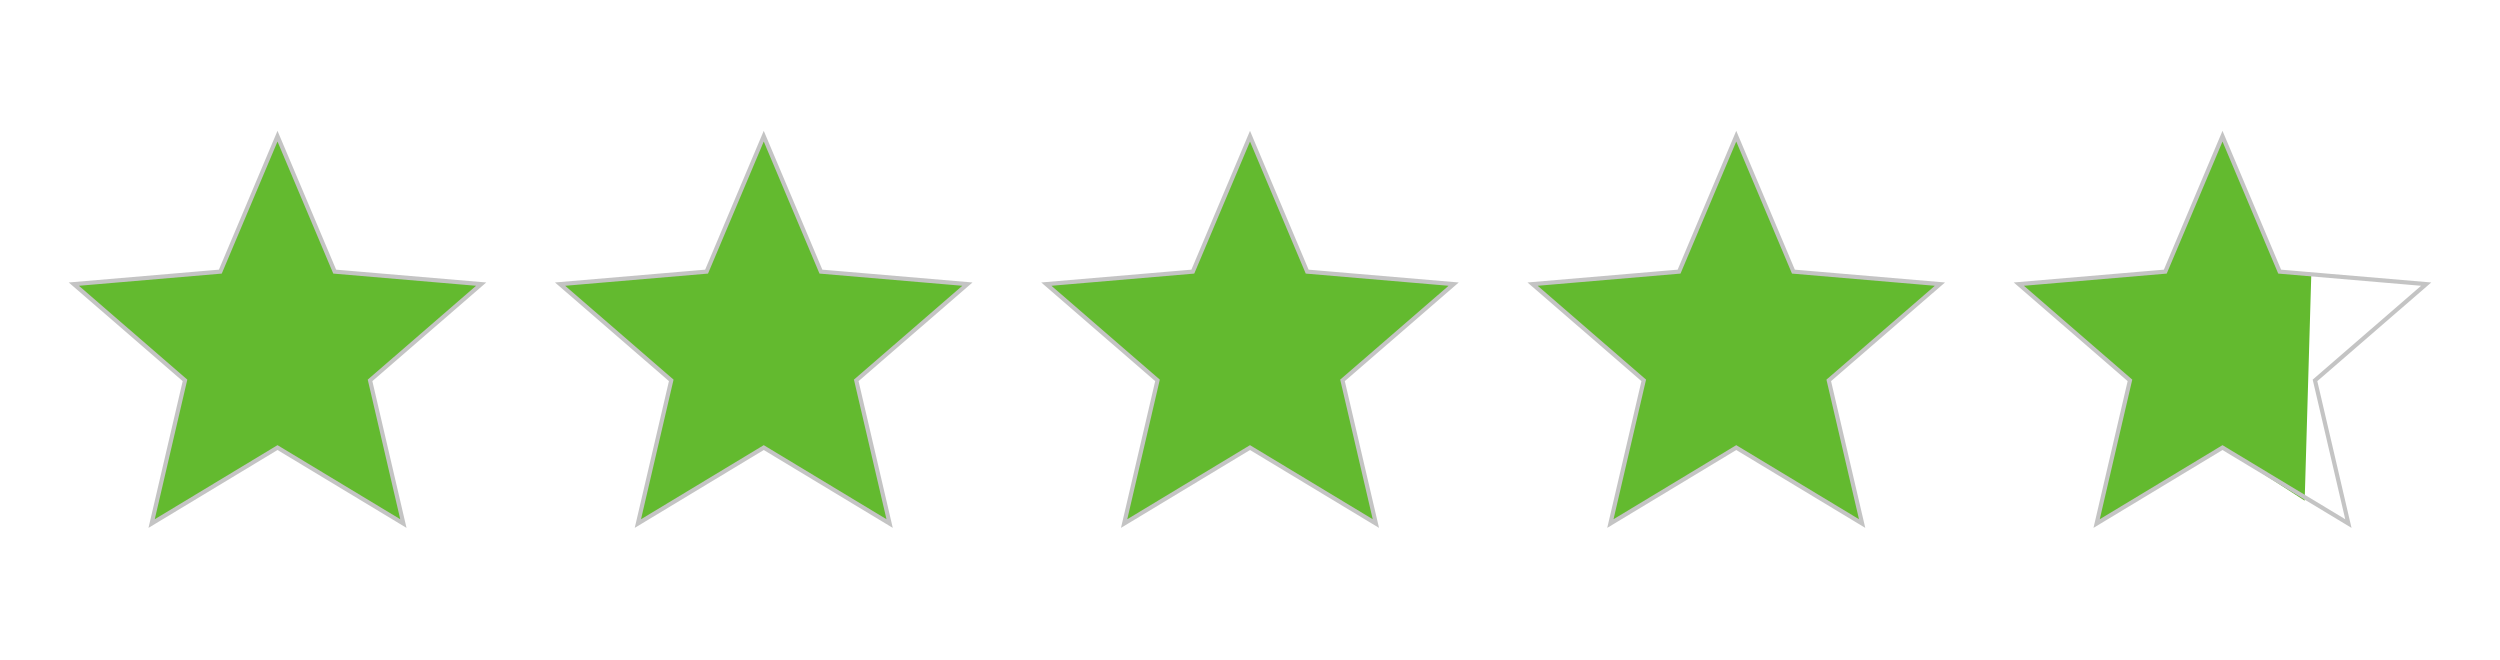 <?xml version="1.0" encoding="utf-8"?>
<!-- Generator: Adobe Illustrator 26.3.1, SVG Export Plug-In . SVG Version: 6.00 Build 0)  -->
<svg version="1.1" id="Layer_1" xmlns="http://www.w3.org/2000/svg" xmlns:xlink="http://www.w3.org/1999/xlink" x="0px" y="0px"
	 viewBox="0 0 600 158.33" style="enable-background:new 0 0 600 158.33;" xml:space="preserve">
<style type="text/css">
	.st0{fill:#FC5106;}
	.st1{fill:#63BA2F;}
	.st2{fill:none;stroke:#C4C4C4;stroke-miterlimit:10;}
</style>
<g>
	<polygon class="st1" points="66.6,32.68 80.33,65.19 115.48,68.19 88.81,91.29 96.81,125.65 66.6,107.42 36.39,125.65 44.4,91.29 
		17.72,68.19 52.88,65.19 	"/>
	<polygon class="st1" points="183.3,32.68 197.02,65.19 232.18,68.19 205.5,91.29 213.51,125.65 183.3,107.42 153.09,125.65 
		161.1,91.29 134.42,68.19 169.58,65.19 	"/>
	<polygon class="st1" points="300,32.68 313.72,65.19 348.88,68.19 322.2,91.29 330.21,125.65 300,107.42 269.79,125.65 
		277.8,91.29 251.12,68.19 286.28,65.19 	"/>
	<polygon class="st1" points="416.7,32.68 430.42,65.19 465.58,68.19 438.9,91.29 446.91,125.65 416.7,107.42 386.49,125.65 
		394.5,91.29 367.82,68.19 402.98,65.19 	"/>
	<polygon class="st1" points="554.71,65.84 553.12,120.16 533.4,107.41 503.19,125.65 511.19,91.28 484.52,68.2 519.67,65.18 
		533.4,32.67 547.12,65.18 	"/>
</g>
<g>
	<polygon class="st2" points="66.6,32.68 80.33,65.19 115.48,68.19 88.81,91.29 96.81,125.65 66.6,107.42 36.39,125.65 44.4,91.29 
		17.72,68.19 52.88,65.19 	"/>
	<polygon class="st2" points="183.3,32.68 197.02,65.19 232.18,68.19 205.5,91.29 213.51,125.65 183.3,107.42 153.09,125.65 
		161.1,91.29 134.42,68.19 169.58,65.19 	"/>
	<polygon class="st2" points="300,32.68 313.72,65.19 348.88,68.19 322.2,91.29 330.21,125.65 300,107.42 269.79,125.65 
		277.8,91.29 251.12,68.19 286.28,65.19 	"/>
	<polygon class="st2" points="416.7,32.68 430.42,65.19 465.58,68.19 438.9,91.29 446.91,125.65 416.7,107.42 386.49,125.65 
		394.5,91.29 367.82,68.19 402.98,65.19 	"/>
	<polygon class="st2" points="533.4,32.68 547.12,65.19 582.28,68.19 555.6,91.29 563.61,125.65 533.4,107.42 503.19,125.65 
		511.19,91.29 484.52,68.19 519.67,65.19 	"/>
</g>
</svg>
